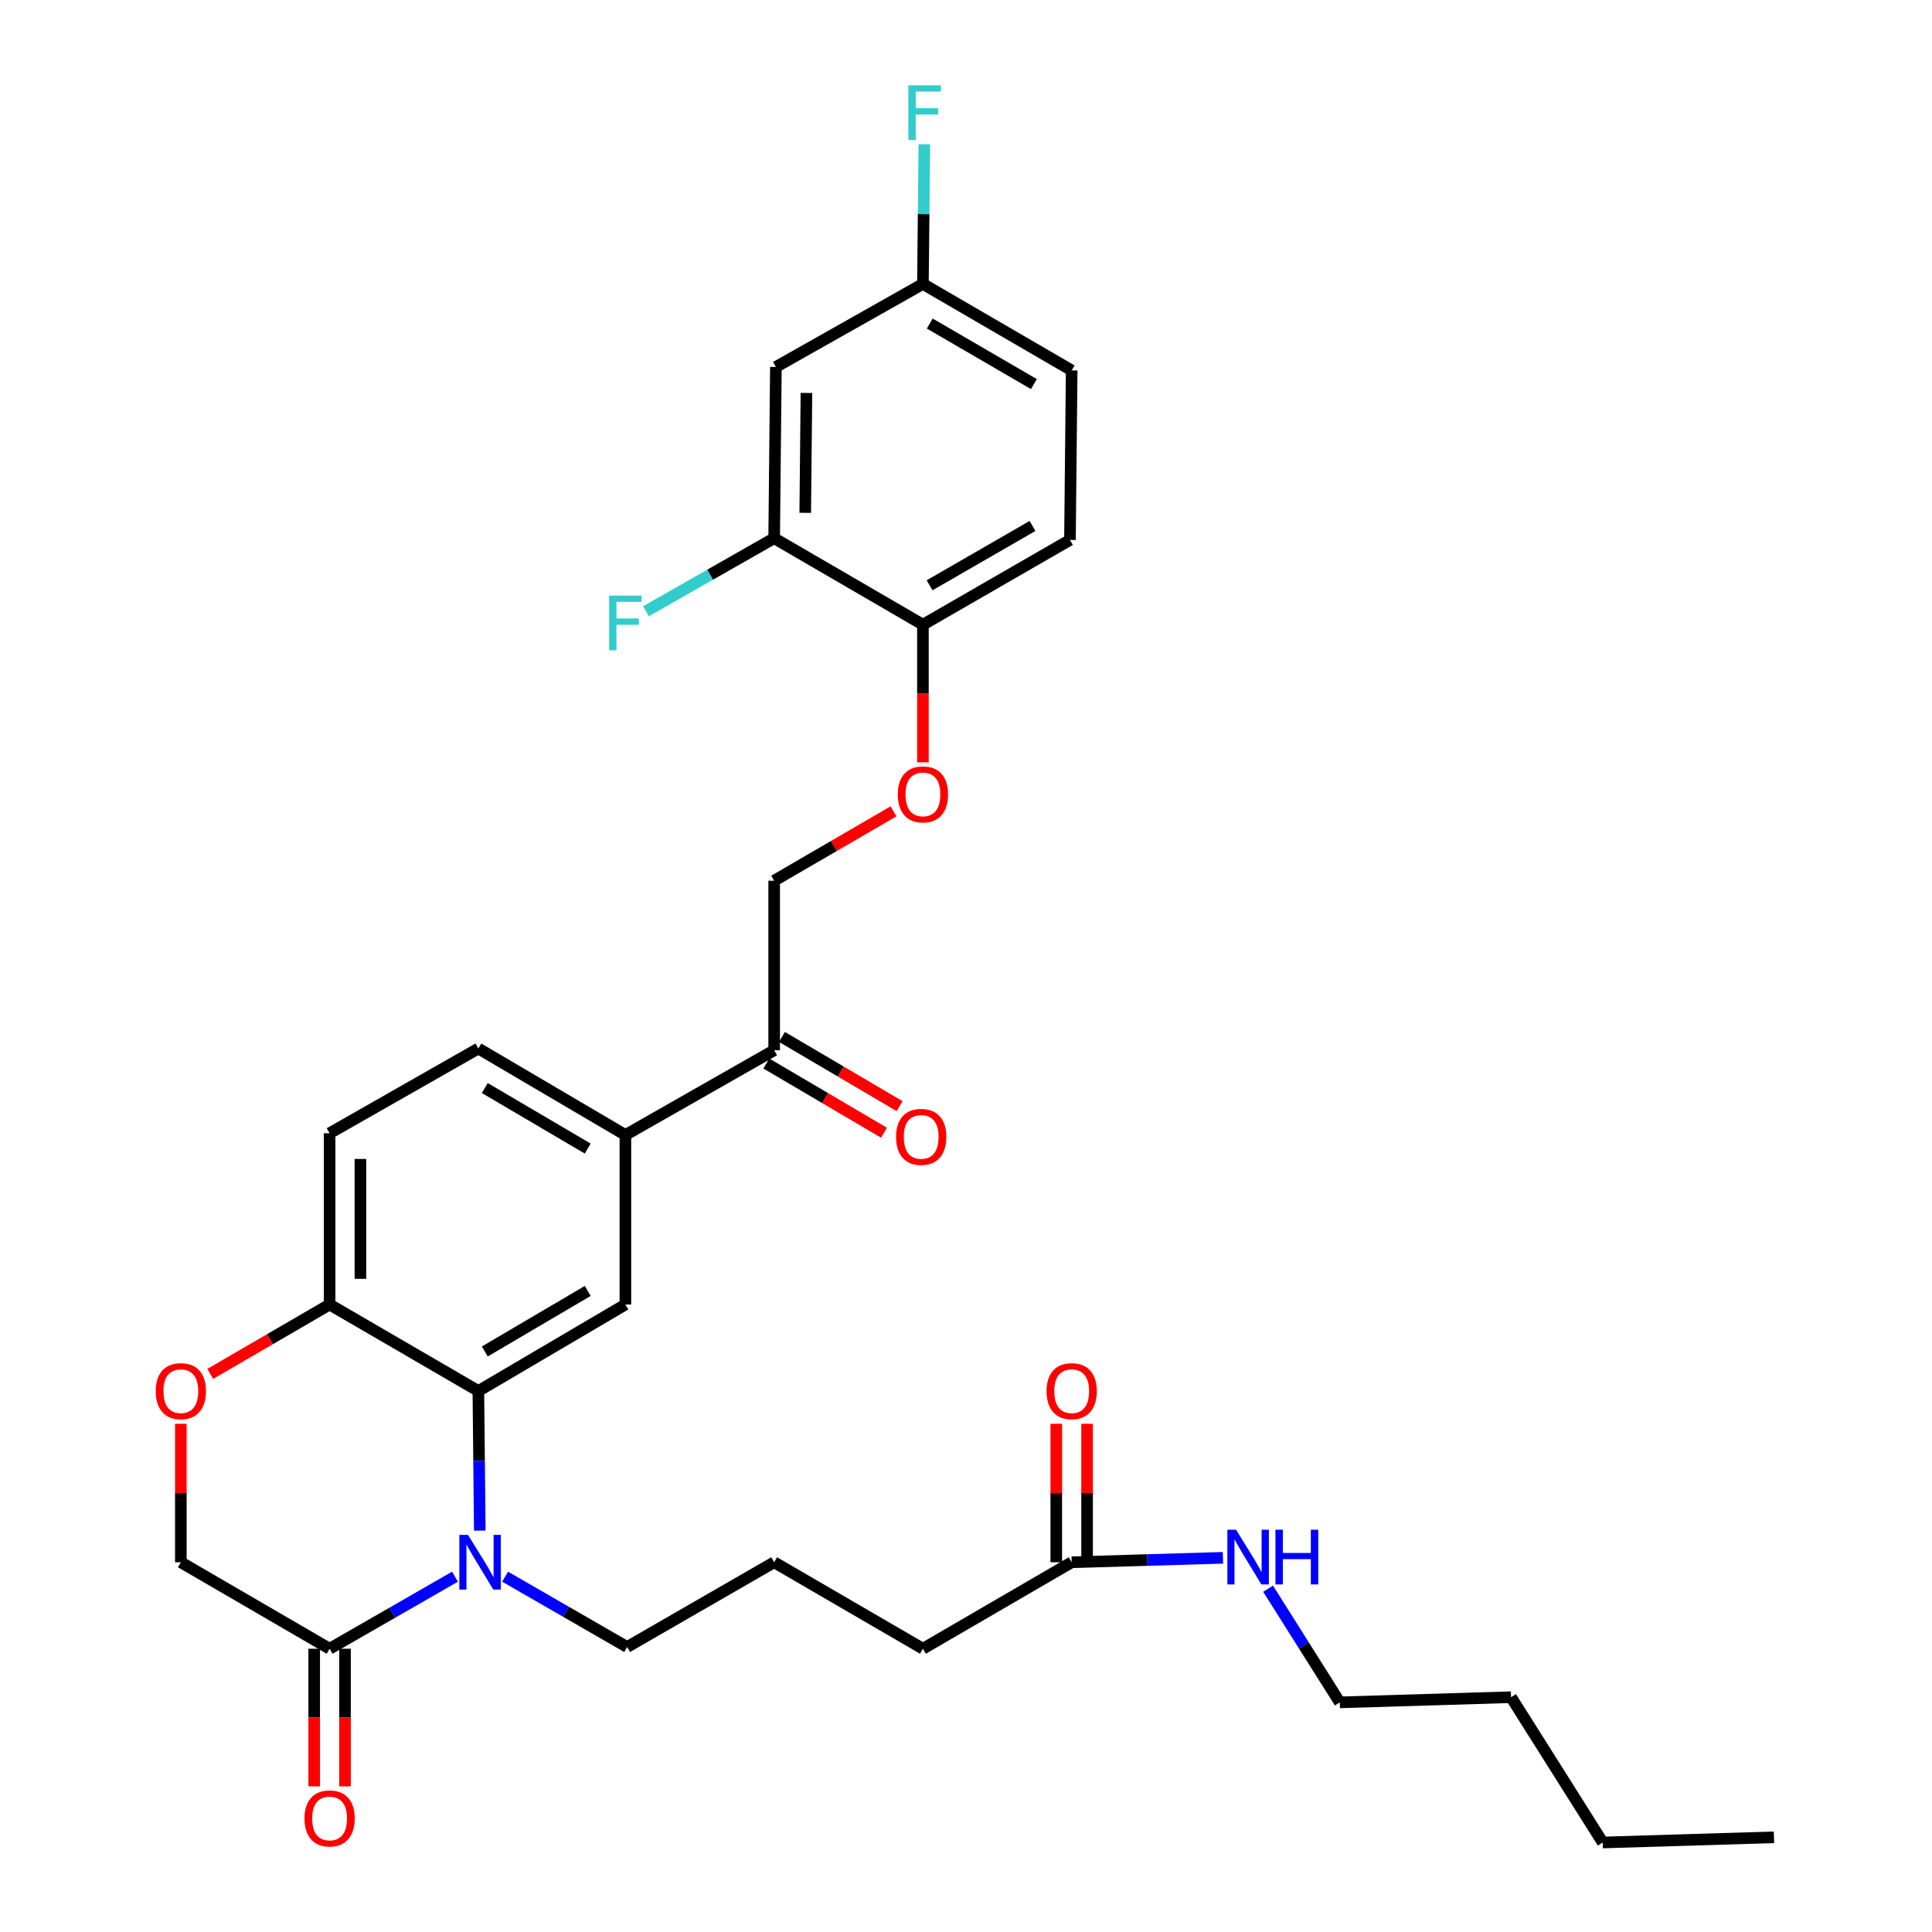 <?xml version='1.0' encoding='iso-8859-1'?>
<svg version='1.1' baseProfile='full'
              xmlns='http://www.w3.org/2000/svg'
                      xmlns:rdkit='http://www.rdkit.org/xml'
                      xmlns:xlink='http://www.w3.org/1999/xlink'
                  xml:space='preserve'
width='1000px' height='1000px' viewBox='0 0 1000 1000'>
<!-- END OF HEADER -->
<rect style='opacity:1.0;fill:#FFFFFF;stroke:none' width='1000' height='1000' x='0' y='0'> </rect>
<path class='bond-0' d='M 918.209,950.986 L 829.577,953.671' style='fill:none;fill-rule:evenodd;stroke:#000000;stroke-width:6px;stroke-linecap:butt;stroke-linejoin:miter;stroke-opacity:1' />
<path class='bond-1' d='M 554.702,808.622 L 593.853,807.471' style='fill:none;fill-rule:evenodd;stroke:#000000;stroke-width:6px;stroke-linecap:butt;stroke-linejoin:miter;stroke-opacity:1' />
<path class='bond-1' d='M 593.853,807.471 L 633.004,806.32' style='fill:none;fill-rule:evenodd;stroke:#0000FF;stroke-width:6px;stroke-linecap:butt;stroke-linejoin:miter;stroke-opacity:1' />
<path class='bond-2' d='M 562.677,808.622 L 562.677,772.789' style='fill:none;fill-rule:evenodd;stroke:#000000;stroke-width:6px;stroke-linecap:butt;stroke-linejoin:miter;stroke-opacity:1' />
<path class='bond-2' d='M 562.677,772.789 L 562.677,736.957' style='fill:none;fill-rule:evenodd;stroke:#FF0000;stroke-width:6px;stroke-linecap:butt;stroke-linejoin:miter;stroke-opacity:1' />
<path class='bond-2' d='M 546.728,808.622 L 546.728,772.789' style='fill:none;fill-rule:evenodd;stroke:#000000;stroke-width:6px;stroke-linecap:butt;stroke-linejoin:miter;stroke-opacity:1' />
<path class='bond-2' d='M 546.728,772.789 L 546.728,736.957' style='fill:none;fill-rule:evenodd;stroke:#FF0000;stroke-width:6px;stroke-linecap:butt;stroke-linejoin:miter;stroke-opacity:1' />
<path class='bond-3' d='M 554.702,808.622 L 477.703,853.386' style='fill:none;fill-rule:evenodd;stroke:#000000;stroke-width:6px;stroke-linecap:butt;stroke-linejoin:miter;stroke-opacity:1' />
<path class='bond-4' d='M 656.365,822.321 L 674.921,851.734' style='fill:none;fill-rule:evenodd;stroke:#0000FF;stroke-width:6px;stroke-linecap:butt;stroke-linejoin:miter;stroke-opacity:1' />
<path class='bond-4' d='M 674.921,851.734 L 693.477,881.147' style='fill:none;fill-rule:evenodd;stroke:#000000;stroke-width:6px;stroke-linecap:butt;stroke-linejoin:miter;stroke-opacity:1' />
<path class='bond-5' d='M 829.577,953.671 L 782.119,878.462' style='fill:none;fill-rule:evenodd;stroke:#000000;stroke-width:6px;stroke-linecap:butt;stroke-linejoin:miter;stroke-opacity:1' />
<path class='bond-6' d='M 462.477,419.942 L 431.59,437.898' style='fill:none;fill-rule:evenodd;stroke:#FF0000;stroke-width:6px;stroke-linecap:butt;stroke-linejoin:miter;stroke-opacity:1' />
<path class='bond-6' d='M 431.59,437.898 L 400.704,455.854' style='fill:none;fill-rule:evenodd;stroke:#000000;stroke-width:6px;stroke-linecap:butt;stroke-linejoin:miter;stroke-opacity:1' />
<path class='bond-7' d='M 477.703,394.576 L 477.703,358.96' style='fill:none;fill-rule:evenodd;stroke:#FF0000;stroke-width:6px;stroke-linecap:butt;stroke-linejoin:miter;stroke-opacity:1' />
<path class='bond-7' d='M 477.703,358.96 L 477.703,323.343' style='fill:none;fill-rule:evenodd;stroke:#000000;stroke-width:6px;stroke-linecap:butt;stroke-linejoin:miter;stroke-opacity:1' />
<path class='bond-8' d='M 554.702,191.727 L 477.703,146.964' style='fill:none;fill-rule:evenodd;stroke:#000000;stroke-width:6px;stroke-linecap:butt;stroke-linejoin:miter;stroke-opacity:1' />
<path class='bond-8' d='M 535.136,198.801 L 481.237,167.466' style='fill:none;fill-rule:evenodd;stroke:#000000;stroke-width:6px;stroke-linecap:butt;stroke-linejoin:miter;stroke-opacity:1' />
<path class='bond-9' d='M 554.702,191.727 L 553.807,279.474' style='fill:none;fill-rule:evenodd;stroke:#000000;stroke-width:6px;stroke-linecap:butt;stroke-linejoin:miter;stroke-opacity:1' />
<path class='bond-10' d='M 477.703,146.964 L 401.599,189.938' style='fill:none;fill-rule:evenodd;stroke:#000000;stroke-width:6px;stroke-linecap:butt;stroke-linejoin:miter;stroke-opacity:1' />
<path class='bond-11' d='M 477.703,146.964 L 478.068,110.831' style='fill:none;fill-rule:evenodd;stroke:#000000;stroke-width:6px;stroke-linecap:butt;stroke-linejoin:miter;stroke-opacity:1' />
<path class='bond-11' d='M 478.068,110.831 L 478.433,74.698' style='fill:none;fill-rule:evenodd;stroke:#33CCCC;stroke-width:6px;stroke-linecap:butt;stroke-linejoin:miter;stroke-opacity:1' />
<path class='bond-12' d='M 323.705,587.47 L 247.601,542.706' style='fill:none;fill-rule:evenodd;stroke:#000000;stroke-width:6px;stroke-linecap:butt;stroke-linejoin:miter;stroke-opacity:1' />
<path class='bond-12' d='M 304.204,594.503 L 250.931,563.168' style='fill:none;fill-rule:evenodd;stroke:#000000;stroke-width:6px;stroke-linecap:butt;stroke-linejoin:miter;stroke-opacity:1' />
<path class='bond-13' d='M 323.705,587.47 L 323.705,675.217' style='fill:none;fill-rule:evenodd;stroke:#000000;stroke-width:6px;stroke-linecap:butt;stroke-linejoin:miter;stroke-opacity:1' />
<path class='bond-14' d='M 323.705,587.47 L 400.704,543.601' style='fill:none;fill-rule:evenodd;stroke:#000000;stroke-width:6px;stroke-linecap:butt;stroke-linejoin:miter;stroke-opacity:1' />
<path class='bond-15' d='M 247.601,542.706 L 170.603,586.575' style='fill:none;fill-rule:evenodd;stroke:#000000;stroke-width:6px;stroke-linecap:butt;stroke-linejoin:miter;stroke-opacity:1' />
<path class='bond-16' d='M 170.603,586.575 L 170.603,675.217' style='fill:none;fill-rule:evenodd;stroke:#000000;stroke-width:6px;stroke-linecap:butt;stroke-linejoin:miter;stroke-opacity:1' />
<path class='bond-16' d='M 186.552,599.871 L 186.552,661.92' style='fill:none;fill-rule:evenodd;stroke:#000000;stroke-width:6px;stroke-linecap:butt;stroke-linejoin:miter;stroke-opacity:1' />
<path class='bond-17' d='M 323.705,675.217 L 247.601,719.981' style='fill:none;fill-rule:evenodd;stroke:#000000;stroke-width:6px;stroke-linecap:butt;stroke-linejoin:miter;stroke-opacity:1' />
<path class='bond-17' d='M 304.204,668.184 L 250.931,699.519' style='fill:none;fill-rule:evenodd;stroke:#000000;stroke-width:6px;stroke-linecap:butt;stroke-linejoin:miter;stroke-opacity:1' />
<path class='bond-18' d='M 247.601,719.981 L 170.603,675.217' style='fill:none;fill-rule:evenodd;stroke:#000000;stroke-width:6px;stroke-linecap:butt;stroke-linejoin:miter;stroke-opacity:1' />
<path class='bond-19' d='M 247.601,719.981 L 247.966,756.113' style='fill:none;fill-rule:evenodd;stroke:#000000;stroke-width:6px;stroke-linecap:butt;stroke-linejoin:miter;stroke-opacity:1' />
<path class='bond-19' d='M 247.966,756.113 L 248.331,792.246' style='fill:none;fill-rule:evenodd;stroke:#0000FF;stroke-width:6px;stroke-linecap:butt;stroke-linejoin:miter;stroke-opacity:1' />
<path class='bond-20' d='M 170.603,675.217 L 139.716,693.172' style='fill:none;fill-rule:evenodd;stroke:#000000;stroke-width:6px;stroke-linecap:butt;stroke-linejoin:miter;stroke-opacity:1' />
<path class='bond-20' d='M 139.716,693.172 L 108.83,711.128' style='fill:none;fill-rule:evenodd;stroke:#FF0000;stroke-width:6px;stroke-linecap:butt;stroke-linejoin:miter;stroke-opacity:1' />
<path class='bond-21' d='M 93.604,736.957 L 93.604,772.789' style='fill:none;fill-rule:evenodd;stroke:#FF0000;stroke-width:6px;stroke-linecap:butt;stroke-linejoin:miter;stroke-opacity:1' />
<path class='bond-21' d='M 93.604,772.789 L 93.604,808.622' style='fill:none;fill-rule:evenodd;stroke:#000000;stroke-width:6px;stroke-linecap:butt;stroke-linejoin:miter;stroke-opacity:1' />
<path class='bond-22' d='M 93.604,808.622 L 170.603,853.386' style='fill:none;fill-rule:evenodd;stroke:#000000;stroke-width:6px;stroke-linecap:butt;stroke-linejoin:miter;stroke-opacity:1' />
<path class='bond-23' d='M 170.603,853.386 L 203.057,834.736' style='fill:none;fill-rule:evenodd;stroke:#000000;stroke-width:6px;stroke-linecap:butt;stroke-linejoin:miter;stroke-opacity:1' />
<path class='bond-23' d='M 203.057,834.736 L 235.51,816.085' style='fill:none;fill-rule:evenodd;stroke:#0000FF;stroke-width:6px;stroke-linecap:butt;stroke-linejoin:miter;stroke-opacity:1' />
<path class='bond-24' d='M 162.628,853.386 L 162.628,889.003' style='fill:none;fill-rule:evenodd;stroke:#000000;stroke-width:6px;stroke-linecap:butt;stroke-linejoin:miter;stroke-opacity:1' />
<path class='bond-24' d='M 162.628,889.003 L 162.628,924.619' style='fill:none;fill-rule:evenodd;stroke:#FF0000;stroke-width:6px;stroke-linecap:butt;stroke-linejoin:miter;stroke-opacity:1' />
<path class='bond-24' d='M 178.577,853.386 L 178.577,889.003' style='fill:none;fill-rule:evenodd;stroke:#000000;stroke-width:6px;stroke-linecap:butt;stroke-linejoin:miter;stroke-opacity:1' />
<path class='bond-24' d='M 178.577,889.003 L 178.577,924.619' style='fill:none;fill-rule:evenodd;stroke:#FF0000;stroke-width:6px;stroke-linecap:butt;stroke-linejoin:miter;stroke-opacity:1' />
<path class='bond-25' d='M 261.432,816.079 L 293.016,834.285' style='fill:none;fill-rule:evenodd;stroke:#0000FF;stroke-width:6px;stroke-linecap:butt;stroke-linejoin:miter;stroke-opacity:1' />
<path class='bond-25' d='M 293.016,834.285 L 324.6,852.491' style='fill:none;fill-rule:evenodd;stroke:#000000;stroke-width:6px;stroke-linecap:butt;stroke-linejoin:miter;stroke-opacity:1' />
<path class='bond-26' d='M 396.661,550.474 L 427.11,568.384' style='fill:none;fill-rule:evenodd;stroke:#000000;stroke-width:6px;stroke-linecap:butt;stroke-linejoin:miter;stroke-opacity:1' />
<path class='bond-26' d='M 427.11,568.384 L 457.558,586.294' style='fill:none;fill-rule:evenodd;stroke:#FF0000;stroke-width:6px;stroke-linecap:butt;stroke-linejoin:miter;stroke-opacity:1' />
<path class='bond-26' d='M 404.747,536.727 L 435.196,554.637' style='fill:none;fill-rule:evenodd;stroke:#000000;stroke-width:6px;stroke-linecap:butt;stroke-linejoin:miter;stroke-opacity:1' />
<path class='bond-26' d='M 435.196,554.637 L 465.644,572.546' style='fill:none;fill-rule:evenodd;stroke:#FF0000;stroke-width:6px;stroke-linecap:butt;stroke-linejoin:miter;stroke-opacity:1' />
<path class='bond-27' d='M 400.704,543.601 L 400.704,455.854' style='fill:none;fill-rule:evenodd;stroke:#000000;stroke-width:6px;stroke-linecap:butt;stroke-linejoin:miter;stroke-opacity:1' />
<path class='bond-28' d='M 477.703,853.386 L 400.704,808.622' style='fill:none;fill-rule:evenodd;stroke:#000000;stroke-width:6px;stroke-linecap:butt;stroke-linejoin:miter;stroke-opacity:1' />
<path class='bond-29' d='M 324.6,852.491 L 400.704,808.622' style='fill:none;fill-rule:evenodd;stroke:#000000;stroke-width:6px;stroke-linecap:butt;stroke-linejoin:miter;stroke-opacity:1' />
<path class='bond-30' d='M 401.599,189.938 L 400.704,278.579' style='fill:none;fill-rule:evenodd;stroke:#000000;stroke-width:6px;stroke-linecap:butt;stroke-linejoin:miter;stroke-opacity:1' />
<path class='bond-30' d='M 417.413,203.395 L 416.787,265.444' style='fill:none;fill-rule:evenodd;stroke:#000000;stroke-width:6px;stroke-linecap:butt;stroke-linejoin:miter;stroke-opacity:1' />
<path class='bond-31' d='M 400.704,278.579 L 477.703,323.343' style='fill:none;fill-rule:evenodd;stroke:#000000;stroke-width:6px;stroke-linecap:butt;stroke-linejoin:miter;stroke-opacity:1' />
<path class='bond-32' d='M 400.704,278.579 L 367.523,297.484' style='fill:none;fill-rule:evenodd;stroke:#000000;stroke-width:6px;stroke-linecap:butt;stroke-linejoin:miter;stroke-opacity:1' />
<path class='bond-32' d='M 367.523,297.484 L 334.341,316.389' style='fill:none;fill-rule:evenodd;stroke:#33CCCC;stroke-width:6px;stroke-linecap:butt;stroke-linejoin:miter;stroke-opacity:1' />
<path class='bond-33' d='M 477.703,323.343 L 553.807,279.474' style='fill:none;fill-rule:evenodd;stroke:#000000;stroke-width:6px;stroke-linecap:butt;stroke-linejoin:miter;stroke-opacity:1' />
<path class='bond-33' d='M 481.154,302.945 L 534.426,272.237' style='fill:none;fill-rule:evenodd;stroke:#000000;stroke-width:6px;stroke-linecap:butt;stroke-linejoin:miter;stroke-opacity:1' />
<path class='bond-34' d='M 782.119,878.462 L 693.477,881.147' style='fill:none;fill-rule:evenodd;stroke:#000000;stroke-width:6px;stroke-linecap:butt;stroke-linejoin:miter;stroke-opacity:1' />
<path  class='atom-2' d='M 639.769 791.777
L 649.049 806.777
Q 649.969 808.257, 651.449 810.937
Q 652.929 813.617, 653.009 813.777
L 653.009 791.777
L 656.769 791.777
L 656.769 820.097
L 652.889 820.097
L 642.929 803.697
Q 641.769 801.777, 640.529 799.577
Q 639.329 797.377, 638.969 796.697
L 638.969 820.097
L 635.289 820.097
L 635.289 791.777
L 639.769 791.777
' fill='#0000FF'/>
<path  class='atom-2' d='M 660.169 791.777
L 664.009 791.777
L 664.009 803.817
L 678.489 803.817
L 678.489 791.777
L 682.329 791.777
L 682.329 820.097
L 678.489 820.097
L 678.489 807.017
L 664.009 807.017
L 664.009 820.097
L 660.169 820.097
L 660.169 791.777
' fill='#0000FF'/>
<path  class='atom-3' d='M 541.702 720.061
Q 541.702 713.261, 545.062 709.461
Q 548.422 705.661, 554.702 705.661
Q 560.982 705.661, 564.342 709.461
Q 567.702 713.261, 567.702 720.061
Q 567.702 726.941, 564.302 730.861
Q 560.902 734.741, 554.702 734.741
Q 548.462 734.741, 545.062 730.861
Q 541.702 726.981, 541.702 720.061
M 554.702 731.541
Q 559.022 731.541, 561.342 728.661
Q 563.702 725.741, 563.702 720.061
Q 563.702 714.501, 561.342 711.701
Q 559.022 708.861, 554.702 708.861
Q 550.382 708.861, 548.022 711.661
Q 545.702 714.461, 545.702 720.061
Q 545.702 725.781, 548.022 728.661
Q 550.382 731.541, 554.702 731.541
' fill='#FF0000'/>
<path  class='atom-5' d='M 464.703 411.17
Q 464.703 404.37, 468.063 400.57
Q 471.423 396.77, 477.703 396.77
Q 483.983 396.77, 487.343 400.57
Q 490.703 404.37, 490.703 411.17
Q 490.703 418.05, 487.303 421.97
Q 483.903 425.85, 477.703 425.85
Q 471.463 425.85, 468.063 421.97
Q 464.703 418.09, 464.703 411.17
M 477.703 422.65
Q 482.023 422.65, 484.343 419.77
Q 486.703 416.85, 486.703 411.17
Q 486.703 405.61, 484.343 402.81
Q 482.023 399.97, 477.703 399.97
Q 473.383 399.97, 471.023 402.77
Q 468.703 405.57, 468.703 411.17
Q 468.703 416.89, 471.023 419.77
Q 473.383 422.65, 477.703 422.65
' fill='#FF0000'/>
<path  class='atom-14' d='M 80.604 720.061
Q 80.604 713.261, 83.964 709.461
Q 87.324 705.661, 93.604 705.661
Q 99.884 705.661, 103.244 709.461
Q 106.604 713.261, 106.604 720.061
Q 106.604 726.941, 103.204 730.861
Q 99.804 734.741, 93.604 734.741
Q 87.364 734.741, 83.964 730.861
Q 80.604 726.981, 80.604 720.061
M 93.604 731.541
Q 97.924 731.541, 100.244 728.661
Q 102.604 725.741, 102.604 720.061
Q 102.604 714.501, 100.244 711.701
Q 97.924 708.861, 93.604 708.861
Q 89.284 708.861, 86.924 711.661
Q 84.604 714.461, 84.604 720.061
Q 84.604 725.781, 86.924 728.661
Q 89.284 731.541, 93.604 731.541
' fill='#FF0000'/>
<path  class='atom-17' d='M 242.236 794.462
L 251.516 809.462
Q 252.436 810.942, 253.916 813.622
Q 255.396 816.302, 255.476 816.462
L 255.476 794.462
L 259.236 794.462
L 259.236 822.782
L 255.356 822.782
L 245.396 806.382
Q 244.236 804.462, 242.996 802.262
Q 241.796 800.062, 241.436 799.382
L 241.436 822.782
L 237.756 822.782
L 237.756 794.462
L 242.236 794.462
' fill='#0000FF'/>
<path  class='atom-18' d='M 157.603 941.213
Q 157.603 934.413, 160.963 930.613
Q 164.323 926.813, 170.603 926.813
Q 176.883 926.813, 180.243 930.613
Q 183.603 934.413, 183.603 941.213
Q 183.603 948.093, 180.203 952.013
Q 176.803 955.893, 170.603 955.893
Q 164.363 955.893, 160.963 952.013
Q 157.603 948.133, 157.603 941.213
M 170.603 952.693
Q 174.923 952.693, 177.243 949.813
Q 179.603 946.893, 179.603 941.213
Q 179.603 935.653, 177.243 932.853
Q 174.923 930.013, 170.603 930.013
Q 166.283 930.013, 163.923 932.813
Q 161.603 935.613, 161.603 941.213
Q 161.603 946.933, 163.923 949.813
Q 166.283 952.693, 170.603 952.693
' fill='#FF0000'/>
<path  class='atom-20' d='M 463.808 588.445
Q 463.808 581.645, 467.168 577.845
Q 470.528 574.045, 476.808 574.045
Q 483.088 574.045, 486.448 577.845
Q 489.808 581.645, 489.808 588.445
Q 489.808 595.325, 486.408 599.245
Q 483.008 603.125, 476.808 603.125
Q 470.568 603.125, 467.168 599.245
Q 463.808 595.365, 463.808 588.445
M 476.808 599.925
Q 481.128 599.925, 483.448 597.045
Q 485.808 594.125, 485.808 588.445
Q 485.808 582.885, 483.448 580.085
Q 481.128 577.245, 476.808 577.245
Q 472.488 577.245, 470.128 580.045
Q 467.808 582.845, 467.808 588.445
Q 467.808 594.165, 470.128 597.045
Q 472.488 599.925, 476.808 599.925
' fill='#FF0000'/>
<path  class='atom-29' d='M 315.285 308.288
L 332.125 308.288
L 332.125 311.528
L 319.085 311.528
L 319.085 320.128
L 330.685 320.128
L 330.685 323.408
L 319.085 323.408
L 319.085 336.608
L 315.285 336.608
L 315.285 308.288
' fill='#33CCCC'/>
<path  class='atom-30' d='M 470.178 44.162
L 487.018 44.162
L 487.018 47.402
L 473.978 47.402
L 473.978 56.002
L 485.578 56.002
L 485.578 59.282
L 473.978 59.282
L 473.978 72.482
L 470.178 72.482
L 470.178 44.162
' fill='#33CCCC'/>
</svg>
